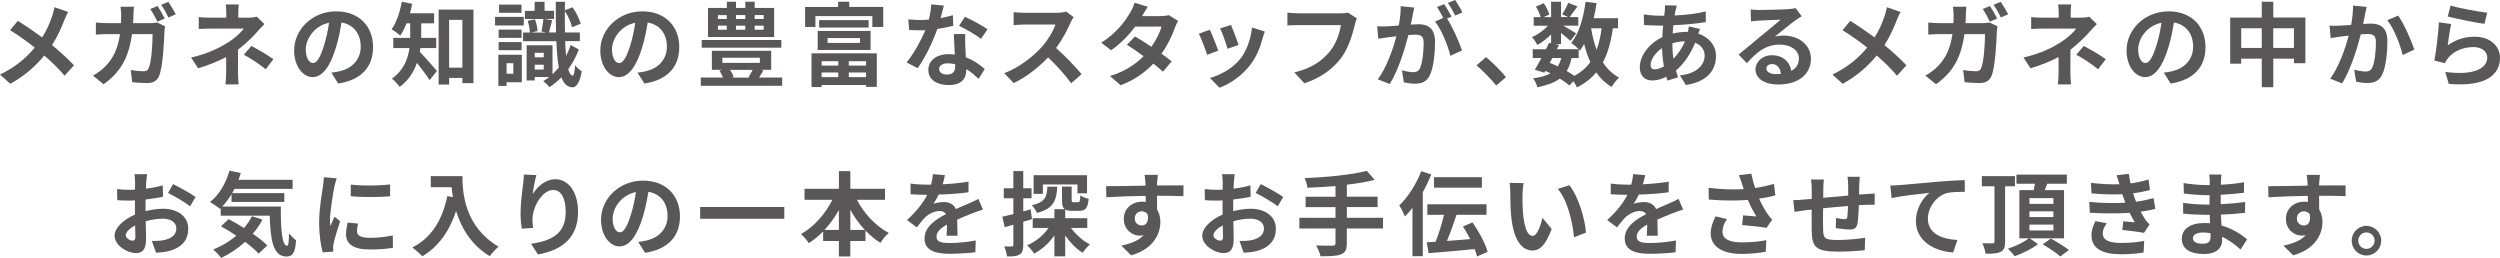 <svg id="_レイヤー_1" data-name="レイヤー 1" xmlns="http://www.w3.org/2000/svg" viewBox="0 0 683.02 70.47">
  <defs>
    <style>
      .cls-1 {
        fill: #595757;
      }
    </style>
  </defs>
  <path class="cls-1" d="M17.57,5.52c-.75,1.97-1.87,4.5-3.35,6.8,2.2,1.8,4.3,3.72,6,5.52l-2.57,2.85c-1.75-2.05-3.55-3.8-5.55-5.52-2.2,2.65-5.07,5.42-9.3,7.72l-2.8-2.52c4.07-1.97,7.02-4.4,9.5-7.37-1.8-1.42-4.2-3.2-6.75-4.75l2.12-2.55c2,1.23,4.62,3.02,6.65,4.52,1.27-2,2.12-3.97,2.77-5.95.22-.65.5-1.65.6-2.3l3.72,1.3c-.32.58-.8,1.67-1.05,2.25Z"/>
  <path class="cls-1" d="M36.47,4.1c-.02.77-.05,1.5-.1,2.22h4.7c.62,0,1.27-.05,1.87-.17l2.17,1.05c-.08.42-.18,1.05-.18,1.32-.1,2.7-.4,9.7-1.47,12.25-.55,1.25-1.5,1.92-3.22,1.92-1.42,0-2.92-.12-4.12-.23l-.4-3.32c1.22.2,2.52.33,3.5.33.8,0,1.15-.25,1.42-.88.73-1.57,1.05-6.57,1.05-9.27h-5.62c-.92,6.62-3.3,10.52-7.77,13.7l-2.9-2.35c1.02-.58,2.27-1.42,3.27-2.42,2.32-2.3,3.57-5.12,4.12-8.92h-3.3c-.85,0-2.22.02-3.3.12v-3.3c1.05.12,2.35.17,3.3.17h3.57c.03-.7.05-1.42.05-2.17,0-.55-.08-1.7-.18-2.3h3.67c-.08.6-.12,1.65-.15,2.25ZM45.02,5.05l-2,.88c-.52-1.02-1.27-2.5-1.95-3.47l1.97-.82c.62.92,1.5,2.5,1.97,3.42ZM48.02,3.9l-2,.87c-.5-1.05-1.3-2.5-2-3.45l1.97-.83c.65.95,1.57,2.52,2.02,3.4Z"/>
  <path class="cls-1" d="M65.1,3.52v1.3h3c.77,0,1.47-.08,2.07-.25l2.07,2.02c-.65.62-1.4,1.47-1.95,2.07-1.27,1.45-3.17,3.32-5.25,4.9,0,2-.03,4.72-.03,6.3,0,1,.1,2.42.18,3.2h-3.6c.1-.7.2-2.2.2-3.2v-4.27c-2.3,1.22-4.97,2.25-7.67,3.07l-1.92-2.95c4.82-1.08,8.02-2.8,10.2-4.17,1.92-1.25,3.47-2.7,4.2-3.72h-9.05c-.9,0-2.47.03-3.25.1v-3.27c.95.15,2.32.17,3.2.17h4.32v-1.3c0-.77-.05-1.67-.15-2.3h3.57c-.07.6-.15,1.52-.15,2.3ZM66.62,14.95l2.07-2.4c2.3,1.25,3.6,1.97,6,3.62l-2.1,2.75c-2.17-1.72-3.8-2.77-5.97-3.97Z"/>
  <path class="cls-1" d="M92.4,22.82l-1.87-2.97c.95-.1,1.65-.25,2.32-.4,3.2-.75,5.7-3.05,5.7-6.7,0-3.45-1.87-6.02-5.25-6.6-.35,2.12-.77,4.42-1.5,6.77-1.5,5.05-3.65,8.15-6.37,8.15s-5.07-3.05-5.07-7.27c0-5.77,5-10.7,11.47-10.7s10.1,4.3,10.1,9.75-3.22,9-9.52,9.97ZM85.52,17.22c1.05,0,2.02-1.57,3.05-4.95.57-1.85,1.05-3.97,1.32-6.05-4.12.85-6.35,4.5-6.35,7.25,0,2.52,1,3.75,1.97,3.75Z"/>
  <path class="cls-1" d="M114.85,13.15c-.05.35-.1.7-.17,1.02,1.3,1.27,4,4.4,4.7,5.22l-2,2.5c-.82-1.3-2.25-3.17-3.47-4.7-.85,2.45-2.32,4.8-4.72,6.55-.4-.62-1.5-1.8-2.12-2.25,3.25-2.32,4.4-5.45,4.8-8.35h-4.42v-2.8h4.62v-3.97h-1c-.5,1.27-1.07,2.42-1.7,3.35-.55-.5-1.72-1.35-2.4-1.72,1.35-1.8,2.3-4.67,2.8-7.52l2.85.57c-.17.88-.38,1.72-.62,2.57h6.6v2.75h-3.52v3.97h4.1v2.8h-4.3ZM129.35,2.62v20.1h-3.02v-1.42h-3.62v1.8h-2.87V2.62h9.52ZM126.32,18.5V5.42h-3.62v13.07h3.62Z"/>
  <path class="cls-1" d="M143.1,6.95h-7.85v-2.35h7.85v2.35ZM142.57,22.47h-4.17v1h-2.25v-8.52h6.42v7.52ZM142.5,10.35h-6.27v-2.27h6.27v2.27ZM136.23,11.5h6.27v2.22h-6.27v-2.22ZM142.47,3.5h-6.12V1.25h6.12v2.25ZM138.4,17.27v2.87h1.85v-2.87h-1.85ZM158.12,13.52c-.73,2-1.72,3.8-2.87,5.4.3,1.07.7,1.7,1.2,1.75.33.02.57-1.07.67-2.85.42.6,1.4,1.4,1.82,1.67-.62,3.55-1.7,4.42-2.65,4.37-1.32-.1-2.27-1.02-2.92-2.72-1.02,1.05-2.15,1.95-3.27,2.67-.35-.5-1.12-1.22-1.67-1.65.55-.33,1.1-.7,1.62-1.12h-3.95v.95h-2.22v-9.62h7.07v7.9c.6-.58,1.17-1.17,1.72-1.85-.35-1.92-.55-4.32-.67-7.17h-9.1v-2.37h1.87c-.05-.9-.27-2.2-.6-3.2l1.97-.42c.4,1,.7,2.35.72,3.22l-1.67.4h4.05l-1.3-.27c.2-.97.43-2.42.52-3.42h-5.05v-2.22h2.65V.5h2.72v2.45h2.6v2.22h-2.77l2.25.35c-.32,1.2-.62,2.45-.87,3.35h1.92c-.05-2.5-.07-5.3-.07-8.37h2.52l-.03,2.3,2.1-.8c1,1.35,1.87,3.22,2.22,4.47l-2.37.97c-.27-1.25-1.05-3.05-1.95-4.42-.02,2.1-.02,4.05.03,5.85h4.07v2.37h-4.02c.05,1.52.15,2.87.25,4.07.47-.95.9-1.95,1.25-3.02l2.2,1.22ZM146.1,14.42v1.25h2.45v-1.25h-2.45ZM148.55,19v-1.32h-2.45v1.32h2.45Z"/>
  <path class="cls-1" d="M176.05,22.82l-1.87-2.97c.95-.1,1.65-.25,2.32-.4,3.2-.75,5.7-3.05,5.7-6.7,0-3.45-1.87-6.02-5.25-6.6-.35,2.12-.77,4.42-1.5,6.77-1.5,5.05-3.65,8.15-6.37,8.15s-5.07-3.05-5.07-7.27c0-5.77,5-10.7,11.47-10.7s10.1,4.3,10.1,9.75-3.22,9-9.52,9.97ZM169.18,17.22c1.05,0,2.02-1.57,3.05-4.95.57-1.85,1.05-3.97,1.32-6.05-4.12.85-6.35,4.5-6.35,7.25,0,2.52,1,3.75,1.97,3.75Z"/>
  <path class="cls-1" d="M213.7,21.19v2.25h-22.24v-2.25h6.07c-.25-.62-.62-1.32-.97-1.9l.8-.22h-2.87v-5.2h16.2v5.2h-2.77l.65.22c-.4.67-.83,1.32-1.2,1.9h6.35ZM213.47,13.02h-21.75v-2.1h21.75v2.1ZM211.5,10.1h-18.07V2.17h5.15V.47h2.5v1.7h2.55V.47h2.55v1.7h5.32v7.92ZM196.15,5.2h2.42v-1.07h-2.42v1.07ZM196.15,8.12h2.42v-1.1h-2.42v1.1ZM197.35,17.17h10.25v-1.4h-10.25v1.4ZM199.45,19.07c.43.65.82,1.37,1,1.95l-.52.18h4.92l-.35-.12c.35-.55.8-1.3,1.15-2h-6.2ZM201.07,4.12v1.07h2.55v-1.07h-2.55ZM201.07,7.02v1.1h2.55v-1.1h-2.55ZM208.65,4.12h-2.47v1.07h2.47v-1.07ZM208.65,7.02h-2.47v1.1h2.47v-1.1Z"/>
  <path class="cls-1" d="M241.3,1.9v5.47h-2.97v-2.97h-15.55v2.97h-2.82V1.9h9.02V.47h3.05v1.42h9.27ZM221.7,14.57h17.85v9.17h-2.92v-.52h-12.15v.57h-2.77v-9.22ZM223.4,8.45h14.45v5.2h-14.45v-5.2ZM237.32,5.5v2.02h-13.52v-2.02h13.52ZM224.48,16.72v1.2h4.55v-1.2h-4.55ZM229.02,21.07v-1.27h-4.55v1.27h4.55ZM226.1,11.72h8.87v-1.32h-8.87v1.32ZM236.62,16.72h-4.72v1.2h4.72v-1.2ZM236.62,21.07v-1.27h-4.72v1.27h4.72Z"/>
  <path class="cls-1" d="M256.97,4.95c1.22-.23,2.4-.5,3.37-.8l.1,2.9c-1.15.3-2.7.62-4.37.87-1.2,3.5-3.32,7.87-5.35,10.7l-3.02-1.55c1.97-2.45,4-6.12,5.1-8.82-.45.03-.87.03-1.3.03-1.02,0-2.05-.03-3.12-.1l-.22-2.9c1.07.12,2.4.18,3.32.18.75,0,1.5-.03,2.27-.1.35-1.38.62-2.87.67-4.17l3.45.35c-.2.8-.52,2.07-.9,3.42ZM263.72,12.5c.03.73.1,1.92.15,3.17,2.15.8,3.9,2.05,5.17,3.2l-1.67,2.67c-.88-.8-2-1.85-3.37-2.67v.25c0,2.32-1.27,4.12-4.82,4.12-3.1,0-5.55-1.37-5.55-4.12,0-2.45,2.05-4.32,5.52-4.32.6,0,1.15.05,1.72.1-.1-1.85-.23-4.07-.27-5.6h3.12c-.07,1.05-.02,2.1,0,3.2ZM258.72,20.37c1.72,0,2.25-.95,2.25-2.32v-.5c-.65-.15-1.32-.25-2.02-.25-1.45,0-2.37.65-2.37,1.52,0,.92.77,1.55,2.15,1.55ZM262.02,7.07l1.6-2.47c1.8.77,4.9,2.47,6.17,3.4l-1.77,2.62c-1.45-1.15-4.3-2.77-6-3.55Z"/>
  <path class="cls-1" d="M292.45,6.25c-.85,1.95-2.25,4.62-3.92,6.87,2.47,2.15,5.5,5.35,6.97,7.15l-2.85,2.47c-1.62-2.25-3.95-4.8-6.3-7.07-2.65,2.8-5.97,5.4-9.4,7.02l-2.57-2.7c4.02-1.5,7.9-4.55,10.25-7.17,1.65-1.87,3.17-4.35,3.72-6.12h-8.47c-1.05,0-2.42.15-2.95.17v-3.55c.67.1,2.2.17,2.95.17h8.82c1.07,0,2.07-.15,2.57-.33l2.05,1.52c-.2.27-.65,1.05-.87,1.55Z"/>
  <path class="cls-1" d="M312.07,4.4h5.07c.77,0,1.62-.1,2.17-.27l2.55,1.57c-.27.48-.6,1.15-.83,1.77-.67,2.02-1.92,4.7-3.7,7.2,1.07.77,2.05,1.5,2.77,2.1l-2.37,2.82c-.67-.62-1.6-1.4-2.62-2.22-2.2,2.32-5.05,4.45-8.95,5.92l-2.9-2.52c4.32-1.32,7.1-3.35,9.17-5.42-1.62-1.2-3.27-2.32-4.55-3.12l2.22-2.27c1.32.75,2.9,1.77,4.47,2.82,1.3-1.8,2.37-3.97,2.75-5.52h-7.15c-1.75,2.32-4.07,4.72-6.6,6.47l-2.7-2.07c4.37-2.72,6.7-6.15,7.95-8.32.4-.6.92-1.75,1.15-2.6l3.62,1.12c-.62.88-1.25,2-1.55,2.55Z"/>
  <path class="cls-1" d="M332.85,13.82l-3.05,1.15c-.42-1.35-1.67-4.67-2.27-5.77l3-1.07c.62,1.27,1.82,4.3,2.32,5.7ZM344.95,10.45c-.65,2.52-1.7,5.12-3.4,7.32-2.32,3-5.45,5.1-8.37,6.2l-2.62-2.67c2.75-.72,6.22-2.62,8.3-5.22,1.7-2.12,2.9-5.45,3.2-8.57l3.5,1.12c-.3.8-.45,1.32-.6,1.82ZM338.37,12.27l-3,1.05c-.3-1.23-1.4-4.25-2.02-5.55l2.97-.97c.47,1.07,1.7,4.32,2.05,5.47Z"/>
  <path class="cls-1" d="M370.15,6.75c-.58,2.45-1.67,6.32-3.75,9.1-2.27,3-5.6,5.47-10.05,6.9l-2.72-2.97c4.95-1.17,7.77-3.35,9.8-5.87,1.65-2.07,2.6-4.92,2.92-7.05h-11.65c-1.12,0-2.32.05-2.97.1v-3.52c.75.08,2.17.2,3,.2h11.55c.5,0,1.3-.02,1.97-.2l2.45,1.57c-.23.5-.43,1.22-.55,1.75Z"/>
  <path class="cls-1" d="M385.97,4.15c-.15.75-.35,1.67-.53,2.57.85-.05,1.57-.1,2.1-.1,2.65,0,4.52,1.17,4.52,4.77,0,2.95-.35,7-1.42,9.17-.82,1.75-2.2,2.3-4.1,2.3-.95,0-2.15-.17-3-.35l-.52-3.3c.95.27,2.4.52,3.05.52.85,0,1.47-.25,1.87-1.07.67-1.42,1.02-4.45,1.02-6.92,0-2-.87-2.27-2.42-2.27-.4,0-1.02.05-1.75.1-.95,3.8-2.8,9.72-5.1,13.4l-3.25-1.3c2.42-3.27,4.15-8.32,5.07-11.75-.9.1-1.7.2-2.15.25-.72.12-2.02.3-2.8.42l-.3-3.4c.92.07,1.75.02,2.67,0,.77-.03,1.95-.1,3.22-.23.35-1.87.58-3.7.52-5.27l3.72.38c-.15.65-.32,1.45-.45,2.07ZM396.57,4.55l-1.22.52c1.5,2.32,3.37,6.5,4.07,8.72l-3.17,1.45c-.65-2.77-2.42-7.17-4.2-9.37l2.25-.98c-.5-.95-1.12-2.15-1.7-2.95l1.97-.82c.62.92,1.52,2.5,2,3.42ZM399.55,3.4l-1.97.85c-.52-1.02-1.32-2.5-2.02-3.45l2-.8c.65.95,1.57,2.52,2,3.4Z"/>
  <path class="cls-1" d="M403.4,17.85l2.6-2.25c1.77,1.45,4.2,3.92,5.45,5.47l-2.67,2.3c-1.52-1.87-3.65-4.02-5.37-5.52Z"/>
  <path class="cls-1" d="M440.65,7.72c-.52,3.7-1.38,6.8-2.72,9.32,1.15,1.77,2.6,3.2,4.42,4.15-.67.6-1.6,1.75-2.05,2.57-1.7-1.02-3.07-2.35-4.2-3.97-1.37,1.65-3.1,3-5.27,4.1-.17-.42-.55-1.1-.95-1.7l-1.12,1.15c-.67-.58-1.57-1.22-2.6-1.87-1.47,1.1-3.47,1.82-6.15,2.37-.18-.85-.7-1.85-1.17-2.45,2.02-.27,3.57-.67,4.75-1.35-.45-.25-.92-.48-1.4-.67l-.27.48-2.6-.8c.55-.88,1.17-2,1.8-3.2h-2.37v-2.4h3.62c.3-.62.6-1.23.85-1.77l.55.12v-2.4c-1.15,1.15-2.5,2.2-3.75,2.9-.33-.65-.95-1.62-1.5-2.15,1.52-.62,3.2-1.82,4.4-3.12h-3.9v-2.35h1.9c-.22-.85-.77-2-1.3-2.9l2.15-.9c.65.95,1.3,2.22,1.5,3.1l-1.6.7h2.1V.47h2.72v4.2h1.97l-1.65-.73c.57-.9,1.27-2.22,1.67-3.17l2.5,1c-.78,1.07-1.55,2.12-2.15,2.9h2.37v2.35h-4.1c1.2.67,2.97,1.72,3.52,2.1l-1.57,2.05c-.55-.53-1.6-1.4-2.57-2.17v3.02h-1.6l1.07.22-.6,1.2h5.95c-.57-.58-1.47-1.35-2.02-1.72,2.12-2.55,3.32-6.8,3.92-11.25l3,.4c-.2,1.4-.47,2.77-.8,4.1h6.65v2.75h-1.4ZM423.4,17.17c.75.3,1.47.6,2.2.95.4-.62.72-1.38.95-2.27h-2.42l-.73,1.32ZM429.35,15.85c-.27,1.4-.7,2.57-1.32,3.55.77.45,1.5.9,2.07,1.32,1.85-.97,3.3-2.22,4.4-3.77-.7-1.47-1.25-3.12-1.7-4.92-.35.65-.75,1.25-1.15,1.8-.1-.1-.2-.22-.35-.37v2.4h-1.95ZM434.7,7.72c.35,2.1.85,4.07,1.52,5.87.62-1.7,1.08-3.67,1.35-5.87h-2.87Z"/>
  <path class="cls-1" d="M457.77,2.85c-.07.42-.17.88-.25,1.37,3.05-.12,5.75-.45,8.5-1.1l.02,2.9c-2.45.45-5.8.75-8.87.87-.08.75-.15,1.52-.17,2.27,1.2-.27,2.5-.45,3.72-.45h.45c.1-.5.2-1.12.23-1.5l3.05.72c-.1.27-.3.8-.45,1.27,2.9.95,4.82,3.22,4.82,6.12,0,3.55-2.07,6.97-8.22,7.9l-1.65-2.62c4.82-.52,6.77-2.97,6.77-5.42,0-1.5-.88-2.82-2.6-3.5-1.35,3.4-3.35,6.02-5.25,7.6.17.62.38,1.25.57,1.85l-2.87.88c-.1-.33-.23-.67-.33-1.02-1.22.6-2.55,1-3.87,1-1.82,0-3.37-1.1-3.37-3.62,0-3.22,2.65-6.57,6.15-8.22.05-1.07.12-2.12.23-3.15h-.8c-1.3,0-3.25-.1-4.42-.15l-.08-2.9c.88.15,3.07.35,4.6.35h1c.05-.48.1-.92.15-1.35.02-.48.08-1.07.05-1.5l3.25.07c-.15.5-.25.95-.35,1.32ZM452.1,18.95c.7,0,1.6-.3,2.5-.82-.28-1.55-.48-3.27-.52-5-1.87,1.27-3.12,3.17-3.12,4.6,0,.8.35,1.22,1.15,1.22ZM457.2,16.05c1.17-1.22,2.3-2.75,3.15-4.77-1.32.03-2.47.25-3.45.55v.08c0,1.52.1,2.9.3,4.15Z"/>
  <path class="cls-1" d="M480.6,2.72c1.32,0,6.67-.1,8.1-.23,1.02-.1,1.6-.17,1.9-.27l1.62,2.22c-.57.38-1.17.72-1.75,1.15-1.35.95-3.97,3.15-5.55,4.4.82-.2,1.57-.27,2.37-.27,4.25,0,7.47,2.65,7.47,6.3,0,3.95-3,7.07-9.05,7.07-3.47,0-6.1-1.6-6.1-4.1,0-2.02,1.82-3.9,4.47-3.9,3.1,0,4.97,1.9,5.32,4.27,1.37-.73,2.07-1.87,2.07-3.4,0-2.25-2.25-3.77-5.2-3.77-3.82,0-6.32,2.02-9,5.07l-2.27-2.35c1.77-1.42,4.8-3.97,6.27-5.2,1.4-1.15,4-3.25,5.22-4.32-1.27.02-4.72.17-6.05.25-.67.05-1.47.12-2.05.2l-.1-3.25c.7.1,1.57.12,2.27.12ZM485.1,20.24c.52,0,1-.02,1.45-.07-.15-1.62-1.07-2.67-2.42-2.67-.95,0-1.55.57-1.55,1.2,0,.92,1.02,1.55,2.52,1.55Z"/>
  <path class="cls-1" d="M518.2,5.52c-.75,1.97-1.87,4.5-3.35,6.8,2.2,1.8,4.3,3.72,6,5.52l-2.57,2.85c-1.75-2.05-3.55-3.8-5.55-5.52-2.2,2.65-5.07,5.42-9.3,7.72l-2.8-2.52c4.07-1.97,7.02-4.4,9.5-7.37-1.8-1.42-4.2-3.2-6.75-4.75l2.12-2.55c2,1.23,4.62,3.02,6.65,4.52,1.27-2,2.12-3.97,2.77-5.95.22-.65.5-1.65.6-2.3l3.72,1.3c-.32.58-.8,1.67-1.05,2.25Z"/>
  <path class="cls-1" d="M537.1,4.1c-.02.77-.05,1.5-.1,2.22h4.7c.62,0,1.28-.05,1.87-.17l2.17,1.05c-.08.42-.18,1.05-.18,1.32-.1,2.7-.4,9.7-1.47,12.25-.55,1.25-1.5,1.92-3.22,1.92-1.42,0-2.92-.12-4.12-.23l-.4-3.32c1.22.2,2.52.33,3.5.33.8,0,1.15-.25,1.42-.88.73-1.57,1.05-6.57,1.05-9.27h-5.62c-.92,6.62-3.3,10.52-7.77,13.7l-2.9-2.35c1.02-.58,2.27-1.42,3.27-2.42,2.32-2.3,3.57-5.12,4.12-8.92h-3.3c-.85,0-2.22.02-3.3.12v-3.3c1.05.12,2.35.17,3.3.17h3.57c.03-.7.05-1.42.05-2.17,0-.55-.08-1.7-.18-2.3h3.67c-.08.6-.12,1.65-.15,2.25ZM545.65,5.05l-2,.88c-.52-1.02-1.27-2.5-1.95-3.47l1.97-.82c.62.92,1.5,2.5,1.97,3.42ZM548.65,3.9l-2,.87c-.5-1.05-1.3-2.5-2-3.45l1.97-.83c.65.95,1.57,2.52,2.02,3.4Z"/>
  <path class="cls-1" d="M565.73,3.52v1.3h3c.77,0,1.47-.08,2.07-.25l2.07,2.02c-.65.62-1.4,1.47-1.95,2.07-1.27,1.45-3.17,3.32-5.25,4.9,0,2-.03,4.72-.03,6.3,0,1,.1,2.42.18,3.2h-3.6c.1-.7.2-2.2.2-3.2v-4.27c-2.3,1.22-4.97,2.25-7.67,3.07l-1.92-2.95c4.82-1.08,8.02-2.8,10.2-4.17,1.92-1.25,3.47-2.7,4.2-3.72h-9.05c-.9,0-2.47.03-3.25.1v-3.27c.95.15,2.32.17,3.2.17h4.32v-1.3c0-.77-.05-1.67-.15-2.3h3.57c-.07.6-.15,1.52-.15,2.3ZM567.25,14.95l2.07-2.4c2.3,1.25,3.6,1.97,6,3.62l-2.1,2.75c-2.17-1.72-3.8-2.77-5.97-3.97Z"/>
  <path class="cls-1" d="M593.03,22.82l-1.87-2.97c.95-.1,1.65-.25,2.32-.4,3.2-.75,5.7-3.05,5.7-6.7,0-3.45-1.88-6.02-5.25-6.6-.35,2.12-.77,4.42-1.5,6.77-1.5,5.05-3.65,8.15-6.37,8.15s-5.07-3.05-5.07-7.27c0-5.77,5-10.7,11.47-10.7s10.1,4.3,10.1,9.75-3.22,9-9.52,9.97ZM586.15,17.22c1.05,0,2.02-1.57,3.05-4.95.57-1.85,1.05-3.97,1.32-6.05-4.12.85-6.35,4.5-6.35,7.25,0,2.52,1,3.75,1.97,3.75Z"/>
  <path class="cls-1" d="M629.85,4.8v12.47h-3.12v-1.25h-5.65v7.8h-3.15v-7.8h-5.62v1.37h-3V4.8h8.62V.47h3.15v4.32h8.77ZM617.93,13.1v-5.37h-5.62v5.37h5.62ZM626.72,13.1v-5.37h-5.65v5.37h5.65Z"/>
  <path class="cls-1" d="M646.15,3.97c-.17.75-.35,1.67-.52,2.57.83-.05,1.57-.1,2.1-.1,2.65,0,4.52,1.17,4.52,4.77,0,2.95-.35,7-1.42,9.17-.82,1.75-2.22,2.3-4.1,2.3-.98,0-2.15-.17-3-.35l-.55-3.3c.97.27,2.4.52,3.07.52.82,0,1.47-.25,1.87-1.07.67-1.42,1-4.45,1-6.92,0-2-.85-2.27-2.42-2.27-.4,0-1.02.05-1.72.1-.95,3.8-2.8,9.72-5.1,13.4l-3.25-1.3c2.42-3.27,4.15-8.32,5.05-11.75-.9.1-1.67.2-2.15.25-.7.12-2.02.3-2.77.42l-.3-3.4c.9.08,1.75.03,2.67,0,.77-.02,1.95-.1,3.22-.2.35-1.9.55-3.72.52-5.3l3.72.38c-.15.65-.33,1.45-.45,2.07ZM659.6,13.55l-3.17,1.47c-.65-2.77-2.42-7.3-4.2-9.5l2.97-1.27c1.55,2.15,3.65,6.92,4.4,9.3Z"/>
  <path class="cls-1" d="M668.73,12.4c2.27-1.65,4.75-2.37,7.37-2.37,4.37,0,6.92,2.7,6.92,5.72,0,4.55-3.6,8.05-14,7.17l-.95-3.27c7.5,1.02,11.47-.8,11.47-3.97,0-1.62-1.55-2.82-3.72-2.82-2.82,0-5.37,1.05-6.95,2.95-.45.55-.7.95-.92,1.45l-2.87-.72c.5-2.45,1.07-7.35,1.25-10.45l3.35.48c-.33,1.37-.77,4.42-.95,5.85ZM679.53,3.47l-.75,3.05c-2.52-.33-8.1-1.5-10.05-2l.8-3c2.37.75,7.82,1.7,10,1.95Z"/>
  <path class="cls-1" d="M39.94,49.77c-.02.55-.05,1.15-.07,1.77,1.65-.2,3.3-.52,4.6-.9l.08,3.1c-1.42.32-3.15.57-4.77.77-.02.75-.02,1.52-.02,2.25v.92c1.7-.42,3.42-.65,4.8-.65,3.85,0,6.87,2,6.87,5.45,0,2.95-1.55,5.17-5.52,6.17-1.15.25-2.25.32-3.27.4l-1.15-3.22c1.12,0,2.2-.03,3.07-.18,2.02-.37,3.62-1.37,3.62-3.2,0-1.7-1.5-2.7-3.67-2.7-1.55,0-3.17.25-4.7.7.05,1.97.1,3.92.1,4.77,0,3.1-1.1,3.92-2.75,3.92-2.42,0-5.85-2.1-5.85-4.75,0-2.17,2.5-4.45,5.57-5.77-.02-.6-.02-1.2-.02-1.77v-2.1c-.48.02-.92.05-1.32.05-1.67,0-2.65-.02-3.5-.12l-.05-3.02c1.47.18,2.55.2,3.45.2.45,0,.95-.02,1.45-.05.02-.87.02-1.6.02-2.02,0-.52-.1-1.75-.17-2.2h3.45c-.08.45-.18,1.52-.23,2.17ZM36.19,65.75c.45,0,.8-.2.8-1.05,0-.62-.02-1.77-.08-3.12-1.52.82-2.55,1.85-2.55,2.72,0,.77,1.17,1.45,1.82,1.45ZM53.43,53.82l-1.5,2.55c-1.2-1.02-4.47-2.9-6.02-3.65l1.37-2.42c1.92.92,4.82,2.57,6.15,3.52Z"/>
  <path class="cls-1" d="M76.73,56.42c-.05,6,.27,10.72,1.72,10.72.38-.02.47-1.32.52-3.35.57.67,1.32,1.42,1.92,1.85-.22,3.12-.75,4.45-2.67,4.45-3.65,0-4.37-4.77-4.52-11.17h-13.4v-2.07l-.23.2c-.57-.5-1.97-1.45-2.7-1.87,2.47-1.87,4.35-5.1,5.32-8.55l3.1.65c-.2.62-.4,1.25-.62,1.85h14.77v2.47h-15.87c-.2.4-.42.8-.65,1.17h14.25v2.4h-14.42v-2.1c-.77,1.27-1.62,2.4-2.52,3.35h16ZM71.73,60c-.75,1.37-1.62,2.67-2.65,3.85,1.57,1.1,2.97,2.22,3.95,3.2l-2.37,2.25c-.87-.98-2.2-2.1-3.7-3.22-1.97,1.8-4.22,3.27-6.52,4.4-.45-.62-1.55-1.77-2.2-2.32,2.32-.9,4.47-2.2,6.32-3.77-1.42-.95-2.87-1.82-4.2-2.57l2.12-1.95c1.3.67,2.75,1.52,4.17,2.42.88-1,1.6-2.07,2.2-3.22l2.87.95Z"/>
  <path class="cls-1" d="M91.36,50.97c-.32,1.67-1.2,6.67-1.2,9.17,0,.47.03,1.12.1,1.62.38-.85.78-1.72,1.12-2.55l1.55,1.22c-.7,2.07-1.52,4.8-1.8,6.12-.08.38-.12.92-.12,1.17,0,.27.03.67.05,1.02l-2.9.2c-.5-1.72-.97-4.77-.97-8.17,0-3.75.77-7.97,1.05-9.9.08-.7.23-1.65.25-2.45l3.5.3c-.2.52-.52,1.77-.62,2.22ZM97.54,63.2c0,1.1.95,1.77,3.5,1.77,2.22,0,4.07-.2,6.27-.65l.05,3.37c-1.62.3-3.62.47-6.45.47-4.3,0-6.37-1.52-6.37-4.1,0-.97.15-1.97.42-3.25l2.87.27c-.2.82-.3,1.42-.3,2.1ZM106.58,50.4v3.22c-3.07.27-7.6.3-10.75,0v-3.2c3.07.42,8.05.3,10.75-.02Z"/>
  <path class="cls-1" d="M126.34,48.12c0,4.72.67,13.85,9.87,19.27-.65.52-1.87,1.82-2.4,2.6-5.17-3.12-7.82-7.85-9.2-12.32-1.87,5.6-4.87,9.75-9.22,12.35-.55-.62-1.95-1.85-2.72-2.42,5.2-2.62,8.17-7.45,9.55-14.02l1.52.27c-.18-.95-.27-1.85-.35-2.7h-5.7v-3.02h8.65Z"/>
  <path class="cls-1" d="M145.56,53.02c1.2-1.95,3.37-4.05,6.2-4.05,3.47,0,6.17,3.4,6.17,8.9,0,7.07-4.32,10.45-10.95,11.65l-1.9-2.9c5.55-.85,9.47-2.67,9.47-8.72,0-3.85-1.3-6-3.4-6-2.95,0-5.52,4.42-5.65,7.72-.05.67-.02,1.47.12,2.65l-3.07.2c-.15-.97-.33-2.5-.33-4.17,0-2.32.35-5.42.7-8,.12-.95.2-1.95.2-2.62l3.42.15c-.35,1.23-.85,3.8-1,5.2Z"/>
  <path class="cls-1" d="M176.24,69.07l-1.87-2.97c.95-.1,1.65-.25,2.32-.4,3.2-.75,5.7-3.05,5.7-6.7,0-3.45-1.87-6.02-5.25-6.6-.35,2.12-.77,4.42-1.5,6.77-1.5,5.05-3.65,8.15-6.37,8.15s-5.07-3.05-5.07-7.27c0-5.77,5-10.7,11.47-10.7s10.1,4.3,10.1,9.75-3.22,9-9.52,9.97ZM169.36,63.47c1.05,0,2.02-1.57,3.05-4.95.57-1.85,1.05-3.97,1.32-6.05-4.12.85-6.35,4.5-6.35,7.25,0,2.52,1,3.75,1.97,3.75Z"/>
  <path class="cls-1" d="M214.28,56.55v3.22h-22.99v-3.22h22.99Z"/>
  <path class="cls-1" d="M234.11,54.57c1.95,3.75,5.15,7.2,8.72,9.07-.75.6-1.77,1.85-2.3,2.7-1.45-.9-2.82-2.02-4.07-3.35v2.85h-4.15v4.22h-3.12v-4.22h-4.3v-2.62c-1.2,1.25-2.52,2.32-3.9,3.2-.52-.75-1.47-1.9-2.17-2.47,3.52-1.92,6.67-5.52,8.6-9.37h-7.62v-3h9.4v-4.82h3.12v4.82h9.47v3h-7.67ZM229.19,62.82v-5.45c-1.12,2-2.45,3.85-3.92,5.45h3.92ZM236.29,62.82c-1.5-1.6-2.85-3.47-3.97-5.5v5.5h3.97Z"/>
  <path class="cls-1" d="M257.54,50.35c2.37-.12,4.87-.35,7.07-.72l-.02,2.9c-2.37.35-5.45.55-8.15.62-.42.92-.92,1.82-1.42,2.55.65-.3,2-.5,2.82-.5,1.52,0,2.77.65,3.32,1.92,1.3-.6,2.35-1.02,3.37-1.47.97-.42,1.85-.82,2.77-1.3l1.25,2.9c-.8.23-2.12.73-2.97,1.05-1.12.45-2.55,1-4.07,1.7.02,1.4.08,3.25.1,4.4h-3c.07-.75.1-1.95.12-3.05-1.87,1.07-2.87,2.05-2.87,3.3,0,1.37,1.17,1.75,3.62,1.75,2.12,0,4.9-.27,7.1-.7l-.1,3.22c-1.65.22-4.72.42-7.07.42-3.92,0-6.82-.95-6.82-4.17s3-5.2,5.85-6.67c-.38-.62-1.05-.85-1.75-.85-1.4,0-2.95.8-3.9,1.72-.75.75-1.47,1.65-2.32,2.75l-2.67-2c2.62-2.42,4.4-4.65,5.52-6.9h-.33c-1.02,0-2.85-.05-4.22-.15v-2.92c1.27.2,3.12.3,4.4.3h1.2c.27-1,.45-1.97.5-2.87l3.3.27c-.12.62-.3,1.45-.62,2.5Z"/>
  <path class="cls-1" d="M281.96,59.87c-.8.25-1.6.5-2.4.72v6.32c0,1.37-.22,2.12-.97,2.6-.77.48-1.82.58-3.47.55-.07-.72-.4-1.95-.75-2.75.9.05,1.77.05,2.07.02.3,0,.42-.1.42-.42v-5.52c-.82.25-1.65.48-2.37.67l-.65-2.85c.85-.17,1.9-.45,3.02-.73v-4.32h-2.62v-2.72h2.62v-4.7h2.7v4.7h2.27v2.72h-2.27v3.6l2.02-.57.37,2.67ZM292.59,62.27c1.35,1.82,3.27,3.55,5.2,4.52-.65.52-1.55,1.57-2,2.27-1.75-1.07-3.42-2.8-4.77-4.72v5.7h-2.95v-5.72c-1.47,2.1-3.42,3.87-5.55,4.97-.43-.68-1.25-1.72-1.9-2.27,2.3-.95,4.45-2.72,5.85-4.75h-4.32v-2.65h5.92v-2.47h2.82c-.6-.45-.75-1.25-.75-2.55v-3.62h2.65v3.6c0,.62.1.67.55.67h1.2c.45,0,.55-.23.6-1.87.5.4,1.6.8,2.3.92-.25,2.62-.92,3.3-2.57,3.3h-1.97c-.85,0-1.45-.1-1.87-.35v2.37h6.02v2.65h-4.45ZM288.86,51c-.22,3.8-1.05,6.02-5.55,7.17-.25-.62-.92-1.6-1.42-2.1,3.65-.82,4.12-2.25,4.27-5.07h2.7ZM284.91,52.97h-2.52v-5.1h14.6v4.95h-2.62v-2.42h-9.45v2.57Z"/>
  <path class="cls-1" d="M316.11,49.9c0,.2,0,.48-.02.77,2.52,0,5.95-.05,7.25-.02l-.02,2.95c-1.5-.08-3.82-.12-7.22-.12,0,1.27.02,2.65.02,3.75.6.95.9,2.12.9,3.42,0,3.25-1.9,7.4-8,9.1l-2.67-2.65c2.52-.52,4.72-1.35,6.1-2.85-.35.07-.73.12-1.12.12-1.92,0-4.3-1.55-4.3-4.6,0-2.82,2.27-4.67,5-4.67.35,0,.67.02,1,.08,0-.55,0-1.12-.02-1.67-3.77.05-7.67.2-10.75.38l-.07-3.02c2.85,0,7.4-.1,10.8-.15-.02-.32-.02-.57-.05-.77-.07-1.02-.17-1.87-.25-2.17h3.62c-.05.4-.15,1.75-.17,2.15ZM311.94,61.6c1.05,0,1.97-.8,1.62-3-.35-.57-.95-.87-1.62-.87-.97,0-1.92.67-1.92,2,0,1.15.92,1.87,1.92,1.87Z"/>
  <path class="cls-1" d="M337.09,49.77c-.02.55-.05,1.15-.07,1.77,1.65-.2,3.3-.52,4.6-.9l.08,3.1c-1.42.32-3.15.57-4.77.77-.02.75-.02,1.52-.02,2.25v.92c1.7-.42,3.42-.65,4.8-.65,3.85,0,6.87,2,6.87,5.45,0,2.95-1.55,5.17-5.52,6.17-1.15.25-2.25.32-3.27.4l-1.15-3.22c1.12,0,2.2-.03,3.07-.18,2.02-.37,3.62-1.37,3.62-3.2,0-1.7-1.5-2.7-3.67-2.7-1.55,0-3.17.25-4.7.7.05,1.97.1,3.92.1,4.77,0,3.1-1.1,3.92-2.75,3.92-2.42,0-5.85-2.1-5.85-4.75,0-2.17,2.5-4.45,5.57-5.77-.02-.6-.02-1.2-.02-1.77v-2.1c-.48.02-.92.05-1.32.05-1.67,0-2.65-.02-3.5-.12l-.05-3.02c1.47.18,2.55.2,3.45.2.45,0,.95-.02,1.45-.05.02-.87.02-1.6.02-2.02,0-.52-.1-1.75-.17-2.2h3.45c-.08.45-.18,1.52-.23,2.17ZM333.34,65.75c.45,0,.8-.2.8-1.05,0-.62-.02-1.77-.08-3.12-1.52.82-2.55,1.85-2.55,2.72,0,.77,1.17,1.45,1.82,1.45ZM350.58,53.82l-1.5,2.55c-1.2-1.02-4.47-2.9-6.02-3.65l1.37-2.42c1.92.92,4.82,2.57,6.15,3.52Z"/>
  <path class="cls-1" d="M377.83,62.42h-9.87v4.07c0,1.77-.45,2.55-1.62,3.02-1.2.45-3,.52-5.55.5-.18-.85-.75-2.15-1.22-2.95,1.85.07,3.95.07,4.5.07.58-.02.8-.2.8-.7v-4.02h-9.87v-2.9h9.87v-2.92h-8.17v-2.85h8.17v-2.92c-2.6.23-5.22.38-7.67.47-.08-.77-.45-1.97-.75-2.62,6.02-.25,12.87-.92,16.97-2l2.15,2.47c-2.22.58-4.85,1-7.6,1.32v3.27h8.4v2.85h-8.4v2.92h9.87v2.9Z"/>
  <path class="cls-1" d="M391.04,47.67c-.65,1.6-1.42,3.25-2.32,4.82v17.5h-2.82v-13.2c-.67.87-1.37,1.65-2.07,2.35-.27-.7-1.05-2.32-1.55-3.02,2.37-2.25,4.67-5.8,6.02-9.35l2.75.9ZM403.53,70.07c-.12-.6-.35-1.3-.65-2.02-4.47.42-9.2.88-12.57,1.12l-.52-2.97c.73-.05,1.55-.1,2.42-.15.88-2.12,1.72-4.95,2.3-7.37h-4.55v-2.87h16.17v2.87h-8.2c-.77,2.4-1.72,5.02-2.62,7.15,2.02-.15,4.2-.32,6.35-.5-.6-1.2-1.27-2.4-1.97-3.47l2.62-1.1c1.72,2.5,3.52,5.77,4.12,8.05l-2.9,1.27ZM404.86,51.27h-13.07v-2.85h13.07v2.85Z"/>
  <path class="cls-1" d="M415.96,53.07c-.03,1.62,0,3.5.15,5.3.35,3.6,1.1,6.07,2.67,6.07,1.17,0,2.17-2.92,2.65-4.92l2.5,3.05c-1.65,4.35-3.22,5.87-5.22,5.87-2.75,0-5.12-2.47-5.82-9.17-.25-2.3-.27-5.22-.27-6.75,0-.7-.05-1.77-.2-2.55l3.85.05c-.18.9-.3,2.35-.3,3.05ZM433.31,63.55l-3.27,1.27c-.4-4.02-1.72-10.1-4.45-13.2l3.17-1.02c2.37,2.87,4.27,9.12,4.55,12.95Z"/>
  <path class="cls-1" d="M448.84,50.35c2.37-.12,4.87-.35,7.07-.72l-.02,2.9c-2.37.35-5.45.55-8.15.62-.42.92-.92,1.82-1.42,2.55.65-.3,2-.5,2.82-.5,1.52,0,2.77.65,3.32,1.92,1.3-.6,2.35-1.02,3.37-1.47.97-.42,1.85-.82,2.77-1.3l1.25,2.9c-.8.23-2.12.73-2.97,1.05-1.12.45-2.55,1-4.07,1.7.02,1.4.08,3.25.1,4.4h-3c.07-.75.1-1.95.12-3.05-1.87,1.07-2.87,2.05-2.87,3.3,0,1.37,1.17,1.75,3.62,1.75,2.12,0,4.9-.27,7.1-.7l-.1,3.22c-1.65.22-4.72.42-7.07.42-3.92,0-6.82-.95-6.82-4.17s3-5.2,5.85-6.67c-.38-.62-1.05-.85-1.75-.85-1.4,0-2.95.8-3.9,1.72-.75.75-1.47,1.65-2.32,2.75l-2.67-2c2.62-2.42,4.4-4.65,5.52-6.9h-.33c-1.02,0-2.85-.05-4.22-.15v-2.92c1.27.2,3.12.3,4.4.3h1.2c.27-1,.45-1.97.5-2.87l3.3.27c-.12.62-.3,1.45-.62,2.5Z"/>
  <path class="cls-1" d="M475.11,47.85l3.37-.4c.25,1.32.62,2.67,1.05,3.92,1.8-.27,3.55-.67,5.12-1.15l.4,3.15c-1.27.38-2.87.67-4.45.9.73,1.62,1.6,3.17,2.22,4.07.42.62.9,1.17,1.35,1.67l-1.55,2.25c-1.4-.27-4.55-.6-6.65-.77l.25-2.65c1.22.1,2.87.25,3.65.3-.75-1.2-1.65-2.85-2.35-4.52-2.97.23-6.4.25-10.67-.1l-.05-3.2c3.75.45,6.95.52,9.6.35-.2-.57-.35-1.1-.5-1.52-.2-.57-.47-1.47-.8-2.3ZM470.59,63.22c0,2.1,1.87,3,5.3,3,2.72,0,4.92-.25,6.7-.6l-.17,3.15c-1.42.27-3.67.6-6.72.6-5.1-.02-8.32-2-8.32-5.6,0-1.52.47-2.95,1.32-4.65l3.12.73c-.8,1.17-1.22,2.27-1.22,3.37Z"/>
  <path class="cls-1" d="M507.96,50.45c-.02.97-.02,1.87-.05,2.7.67-.05,1.3-.1,1.87-.12.7-.05,1.67-.1,2.4-.17v3.07c-.42-.02-1.75,0-2.4.02-.55.03-1.2.05-1.92.1-.08,1.9-.18,3.95-.38,5-.27,1.32-.9,1.65-2.17,1.65-.9,0-2.9-.25-3.77-.38l.08-2.77c.77.18,1.8.33,2.3.33s.72-.1.77-.58c.1-.67.17-1.82.2-3.02-2.22.17-4.67.4-6.8.62-.02,2.3-.05,4.6,0,5.67.05,2.45.27,3,4.02,3,2.45,0,5.6-.3,7.47-.62l-.12,3.4c-1.67.2-4.75.4-7.12.4-6.47,0-7.25-1.35-7.37-5.67-.02-1.07-.02-3.5-.02-5.82-.67.08-1.25.12-1.67.17-.8.1-2.35.35-3,.45l-.35-3.2c.72,0,1.87-.05,3.15-.18.45-.05,1.1-.1,1.9-.17v-2.52c0-1.02-.08-1.87-.2-2.77h3.52c-.12.85-.15,1.55-.15,2.6,0,.57-.03,1.42-.03,2.4,2.12-.2,4.55-.42,6.82-.62v-2.82c0-.62-.1-1.8-.18-2.3h3.35c-.05.4-.12,1.5-.15,2.17Z"/>
  <path class="cls-1" d="M518.94,50.57c2.07-.17,6.2-.55,10.77-.95,2.57-.2,5.32-.38,7.07-.42l.02,3.2c-1.35.02-3.5.02-4.82.32-3.02.8-5.27,4.05-5.27,7.02,0,4.1,3.85,5.6,8.07,5.82l-1.17,3.42c-5.22-.35-10.17-3.17-10.17-8.57,0-3.6,2.02-6.45,3.7-7.72-2.35.25-7.45.8-10.35,1.42l-.33-3.42c1-.02,1.97-.08,2.47-.12Z"/>
  <path class="cls-1" d="M547.81,50.9v15.12c0,1.5-.27,2.3-1.17,2.77-.92.47-2.25.55-4.17.52-.1-.77-.48-2.07-.88-2.87,1.17.05,2.45.05,2.82.05.38-.02.5-.15.5-.5v-15.1h-3.45v-2.77h9.05v2.77h-2.7ZM554.54,65.12l2.27,1.57c-1.65,1.3-4.25,2.57-6.4,3.3-.42-.6-1.22-1.47-1.82-2.05,2-.62,4.42-1.8,5.67-2.82h-2.55v-13.17h3.9c.12-.57.25-1.17.35-1.75h-5.05v-2.5h13.77v2.5h-5.37c-.23.6-.45,1.2-.65,1.75h5.25v13.17h-9.37ZM554.46,55.7h6.55v-1.57h-6.55v1.57ZM554.46,59.3h6.55v-1.57h-6.55v1.57ZM554.46,62.97h6.55v-1.6h-6.55v1.6ZM560.29,65.17c1.57.85,3.8,2.2,4.95,3.15l-2.35,1.75c-1.02-.95-3.17-2.35-4.8-3.32l2.2-1.57Z"/>
  <path class="cls-1" d="M580.66,55.4c-.12-.3-.22-.6-.32-.87-.2-.58-.35-1.05-.5-1.47-2.35.12-5.27.07-8.42-.23l-.17-2.87c2.97.35,5.52.45,7.82.38-.25-.8-.5-1.6-.8-2.47l3.35-.38c.12.9.27,1.77.45,2.62,1.72-.23,3.32-.58,4.92-1.08l.4,2.87c-1.37.38-2.95.7-4.6.92.12.4.25.8.38,1.17.12.35.27.72.42,1.12,2.05-.25,3.55-.67,4.77-1l.5,2.95c-1.15.3-2.5.57-4,.77.42.8.85,1.57,1.3,2.22.32.48.67.85,1.12,1.27l-1.52,2.3c-1.4-.27-4.1-.6-5.92-.8l.25-2.37c1.05.1,2.4.23,3.15.3-.52-.88-1-1.75-1.4-2.6-3.07.2-7.1.2-10.87-.03l-.18-2.95c3.72.35,7.1.38,9.87.2ZM574.49,63.77c0,1.85,1.75,2.6,5.05,2.6,2.37,0,4.5-.2,6.27-.55l-.17,3.17c-1.75.3-4.02.48-6.07.48-5,0-8.1-1.47-8.15-5.05-.05-1.6.5-2.82,1.07-4.02l3.1.6c-.6.82-1.1,1.7-1.1,2.77Z"/>
  <path class="cls-1" d="M606.79,49.45c-.02.25-.02.62-.02,1.02,2.05-.1,4.12-.3,6.32-.67l-.02,2.87c-1.65.2-3.92.42-6.35.55v2.57c2.52-.12,4.65-.32,6.67-.6l-.02,2.95c-2.25.25-4.2.42-6.6.5.05.95.1,1.97.17,2.97,3.15.9,5.55,2.57,7,3.77l-1.8,2.8c-1.35-1.25-3.05-2.57-5.05-3.47.02.35.02.65.02.92,0,2.12-1.62,3.77-4.92,3.77-4,0-6.1-1.52-6.1-4.17s2.32-4.3,6.17-4.3c.52,0,1.05.02,1.55.07-.05-.77-.08-1.57-.1-2.32h-1.3c-1.45,0-4.3-.12-5.95-.32l-.02-2.95c1.62.3,4.7.48,6.02.48h1.2c0-.82,0-1.72.03-2.57h-.92c-1.57,0-4.47-.23-6.12-.45l-.08-2.85c1.8.3,4.65.55,6.17.55h.98v-1.17c0-.47-.05-1.25-.15-1.72h3.37c-.08.5-.12,1.12-.15,1.77ZM601.74,66.59c1.32,0,2.2-.38,2.2-1.82,0-.27,0-.62-.02-1.07-.67-.1-1.35-.18-2.05-.18-1.77,0-2.75.7-2.75,1.55,0,.95.9,1.52,2.62,1.52Z"/>
  <path class="cls-1" d="M633.61,49.9c0,.2,0,.48-.02.77,2.52,0,5.95-.05,7.25-.02l-.02,2.95c-1.5-.08-3.82-.12-7.22-.12,0,1.27.02,2.65.02,3.75.6.95.9,2.12.9,3.42,0,3.25-1.9,7.4-8,9.1l-2.67-2.65c2.52-.52,4.72-1.35,6.1-2.85-.35.07-.73.12-1.12.12-1.92,0-4.3-1.55-4.3-4.6,0-2.82,2.27-4.67,5-4.67.35,0,.67.02,1,.08,0-.55,0-1.12-.02-1.67-3.77.05-7.67.2-10.75.38l-.07-3.02c2.85,0,7.4-.1,10.8-.15-.02-.32-.02-.57-.05-.77-.07-1.02-.17-1.87-.25-2.17h3.62c-.05.4-.15,1.75-.17,2.15ZM629.44,61.6c1.05,0,1.97-.8,1.62-3-.35-.57-.95-.87-1.62-.87-.97,0-1.92.67-1.92,2,0,1.15.92,1.87,1.92,1.87Z"/>
  <path class="cls-1" d="M650.57,65.75c0,2.22-1.8,4.05-4.05,4.05s-4.02-1.82-4.02-4.05,1.82-4.05,4.02-4.05,4.05,1.82,4.05,4.05ZM648.77,65.75c0-1.25-1-2.25-2.25-2.25s-2.22,1-2.22,2.25,1.02,2.25,2.22,2.25,2.25-1,2.25-2.25Z"/>
</svg>